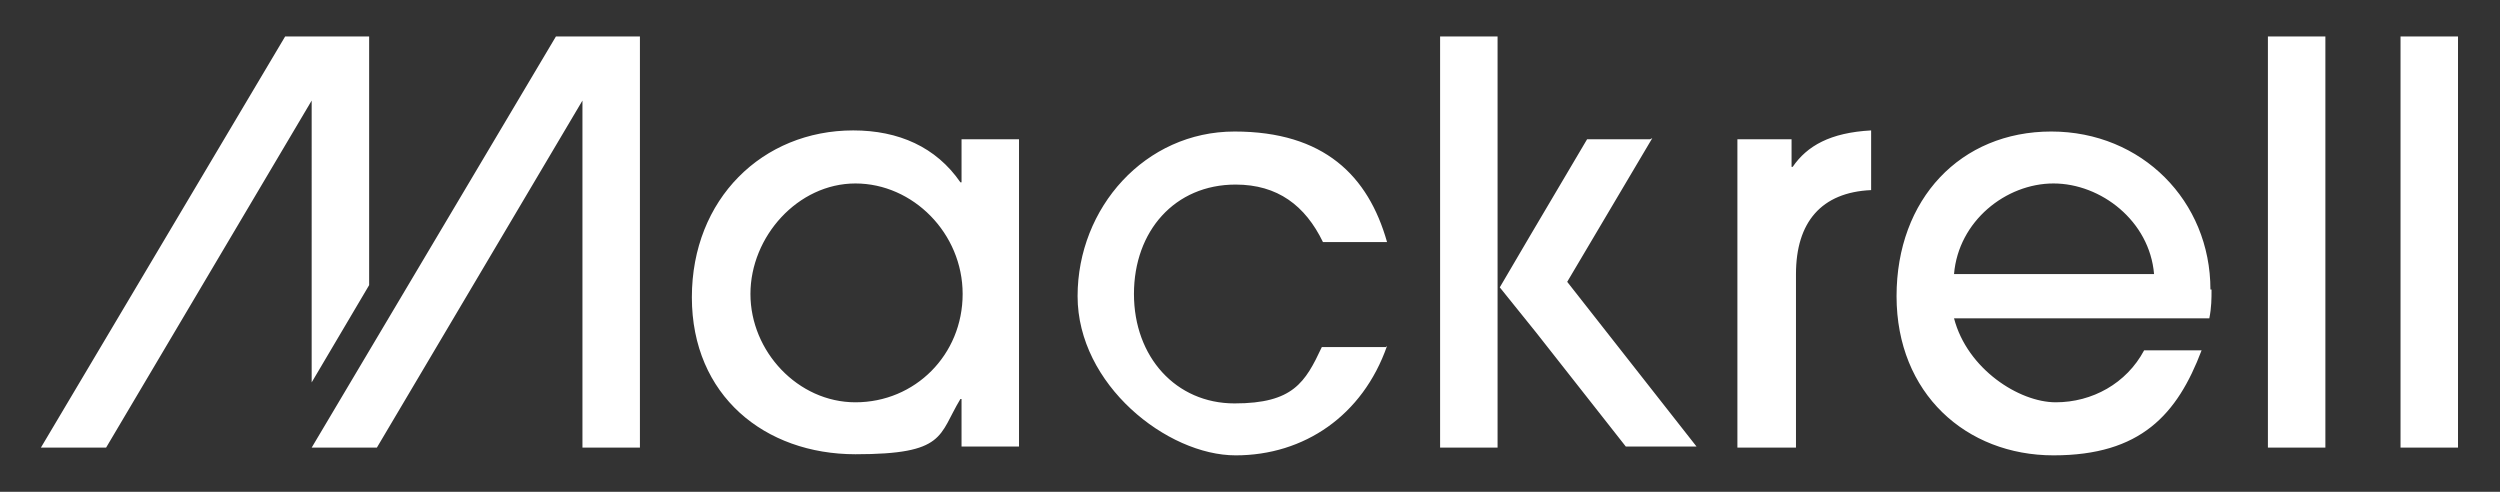 <?xml version="1.0" encoding="UTF-8"?>
<svg id="Layer_1" xmlns="http://www.w3.org/2000/svg" xmlns:xlink="http://www.w3.org/1999/xlink" version="1.1" viewBox="0 0 226.2 44.5">
  <rect x="0" y="0" width="226.2" height="44.5" fill="#333333" stroke="none"/>
  <!-- Generator: Adobe Illustrator 29.3.1, SVG Export Plug-In . SVG Version: 2.1.0 Build 151)  -->
  <defs>
    <style>
      .st0 {
        fill: #fff;
      }
    </style>
  </defs>
  <path class="st0" d="M87,12.6v3.9h-.1c-2.2-3.2-5.6-4.7-9.7-4.7-8.2,0-14.6,6.2-14.6,15.1s6.6,14.2,14.8,14.2,7.5-1.7,9.5-5h.1v4.3h5.2V12.6h-5.2,0ZM77.4,36.4c-5.2,0-9.5-4.6-9.5-9.8s4.3-10,9.5-10,9.7,4.5,9.7,10-4.3,9.8-9.7,9.8ZM125.5,31.3c-2.2,6.3-7.5,9.9-13.7,9.9s-14.3-6.4-14.3-14.4,6.1-14.9,14.2-14.9,12.1,4,13.8,10h-5.8c-1.6-3.3-4.1-5.2-7.9-5.2-5.5,0-9.2,4.2-9.2,9.9s3.8,9.9,9.1,9.9,6.4-1.9,7.9-5.1c0,0,5.8,0,5.8,0ZM130.3,40.5V3.3h5.2v37.2s-5.2,0-5.2,0ZM157.2,40.5V12.6h4.9v2.5h.1c1.3-1.9,3.4-3.1,7.1-3.3v5.4c-4.5.2-6.8,2.9-6.8,7.6v15.7h-5.2ZM200,26.2c0-8-6.2-14.3-14.4-14.3s-14,6.1-14,14.9,6.3,14.4,14.2,14.4,11.2-3.7,13.4-9.5h-5.2c-1.6,3-4.7,4.7-8,4.7s-8-3-9.2-7.6h23.1c.2-1,.2-1.8.2-2.6h0ZM176.8,24.8c.4-4.8,4.7-8.2,9-8.2s8.7,3.4,9.1,8.2h-18ZM205.2,40.5V3.3h5.2v37.2s-5.2,0-5.2,0ZM28.2,9.1l-18.6,31.4H3.7L25.8,3.3h7.6v22.5l-5.2,8.8V9.1h0ZM217.2,40.5V3.3h5.2v37.2h-5.2ZM149.3,12.6h-5.7l-5.2,8.8-2.7,4.6,3.3,4.1,8.1,10.3h6.4l-11.7-14.9,7.7-13h0ZM57.9,3.3v37.2h-5.2V9.1l-18.6,31.4h-5.9L50.3,3.3h7.6Z"/>
</svg>